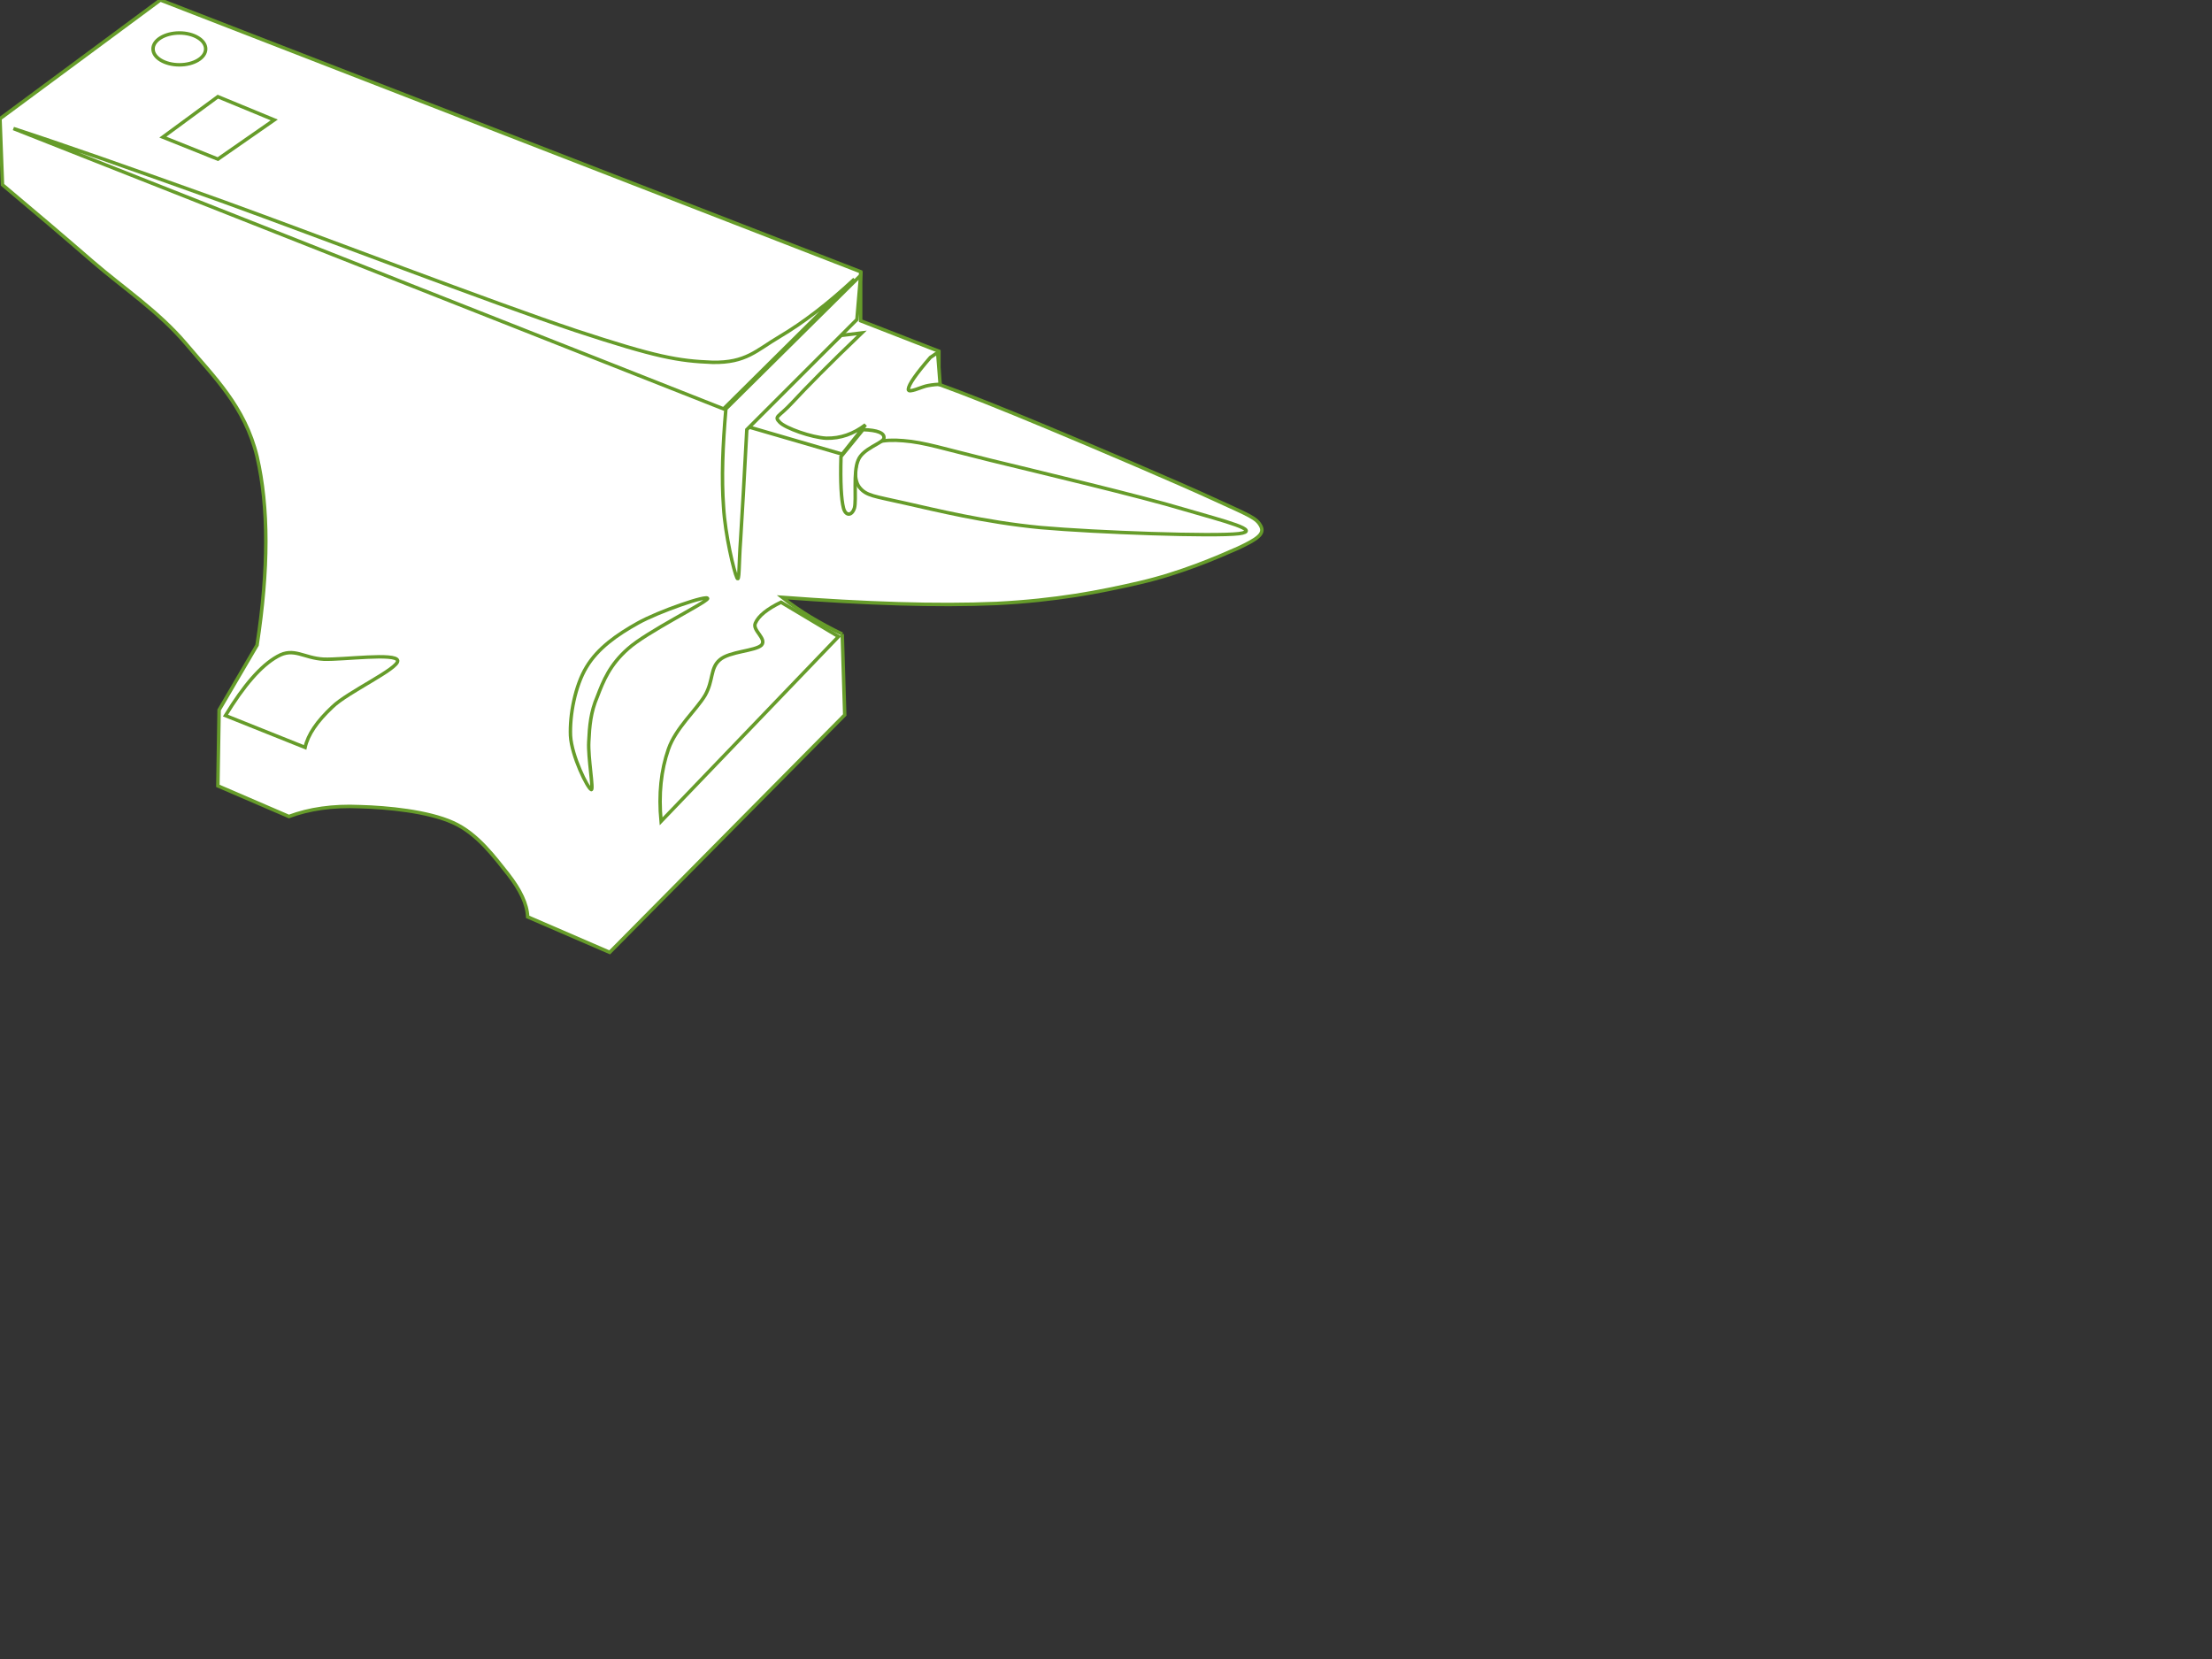 <?xml version="1.0"?><svg width="640" height="480" xmlns="http://www.w3.org/2000/svg">
 <rect width="100%" height="100%" fill="#333333" stroke="none"/>
 <title>anvilSilo</title>
 <g>
  <title>Layer 1</title>
  <g id="Layer_1">
   <g id="svg_1">
    <path stroke="#669c2a" clip-rule="evenodd" d="m0,34.344l0.72,19.116c8.676,7.272 17.28,14.58 26.208,22.32c8.964,7.74 18.864,14.22 26.928,23.724c7.884,9.396 16.992,18 20.52,32.616c3.384,14.651 3.384,32.509 0,54.54l-10.98,18.756l-0.36,21.961l20.556,8.855c5.796,-2.16 12.6,-3.205 20.556,-2.844c7.92,0.215 19.62,1.332 26.892,4.607c7.2,3.203 12.24,10.297 15.948,14.904c3.564,4.607 5.508,8.604 5.688,12.383l23.724,10.262l68.004,-68.689l-0.721,-23.4l0,0.002c-3.312,-1.586 -6.336,-3.24 -9.216,-4.969c-2.952,-1.801 -5.616,-3.637 -8.136,-5.652c24.3,1.801 44.496,2.52 61.992,1.764c17.352,-0.9 29.592,-3.275 41.436,-6.012c11.7,-2.699 22.393,-7.309 28.332,-9.936c5.796,-2.701 7.813,-4.176 6.732,-6.373c-1.225,-2.412 -3.168,-3.059 -13.464,-7.775c-10.62,-4.896 -35.028,-15.3 -48.528,-20.916c-13.428,-5.616 -23.544,-9.612 -31.176,-12.384l0,-9.576l-22.645,-8.82l0,-14.184l-202.606,-78.624c-15.444,11.448 -30.924,22.896 -46.404,34.344l-0,0z" fill="#ffffff" fill-rule="evenodd" id="svg_2"/>
    <path stroke="#669c2a" clip-rule="evenodd" d="m3.888,37.188l205.452,81.108l37.872,-37.548c-7.668,7.128 -14.688,12.528 -21.6,16.632c-6.84,4.032 -9.721,7.632 -19.477,7.452c-9.936,-0.396 -16.164,-1.476 -39.672,-9.216c-23.903,-7.992 -74.303,-27.288 -101.627,-37.188c-27.288,-9.792 -47.232,-16.776 -60.948,-21.24z" fill="#ffffff" fill-rule="evenodd" id="svg_3"/>
    <path stroke="#669c2a" clip-rule="evenodd" d="m249.336,96.336c-9.54,9.144 -16.164,15.876 -20.16,20.196c-3.96,4.284 -5.328,3.852 -3.563,5.652c1.62,1.692 9.216,4.392 13.464,4.608c4.176,0.072 7.812,-1.224 11.34,-3.888l-6.732,8.496l-27.972,-8.136l27.612,-26.208c1.979,-0.216 3.995,-0.468 6.011,-0.72z" fill="#ffffff" fill-rule="evenodd" id="svg_4"/>
    <path stroke="#669c2a" clip-rule="evenodd" d="m261.396,127.512c-6.12,-0.54 -9.648,0.54 -11.7,2.808c-2.196,2.304 -3.097,7.993 -1.044,10.657c2.016,2.52 4.248,2.555 13.104,4.572c8.856,1.979 22.933,5.508 39.313,7.092c16.344,1.439 50.184,2.627 57.384,1.764c6.804,-0.9 -3.888,-3.527 -15.948,-7.057c-12.24,-3.707 -42.228,-10.835 -55.944,-14.184c-13.609,-3.348 -19.081,-5.184 -25.165,-5.652z" fill="#ffffff" fill-rule="evenodd" id="svg_5"/>
    <path stroke="#669c2a" clip-rule="evenodd" d="m63.036,46.044l16.308,-11.34l-16.308,-6.732l-15.912,11.7l15.912,6.372z" fill="#ffffff" fill-rule="evenodd" id="svg_6"/>
    <path stroke="#669c2a" clip-rule="evenodd" d="m249.012,79.668l-38.987,38.628c-0.937,10.836 -1.297,20.052 -0.685,28.333c0.468,8.172 3.061,18.863 3.888,20.555c0.757,1.512 0.505,-3.816 1.045,-10.98c0.432,-7.234 1.079,-17.676 1.8,-31.895l31.859,-31.86c0.36,-4.249 0.72,-8.497 1.08,-12.781z" fill="#ffffff" fill-rule="evenodd" id="svg_7"/>
    <path stroke="#669c2a" clip-rule="evenodd" d="m249.696,124.308l-6.372,7.812c-0.216,7.487 0.072,12.312 0.72,14.868c0.612,2.34 2.412,2.34 3.168,0c0.648,-2.412 -0.432,-10.44 1.08,-13.824c1.332,-3.456 7.2,-4.932 7.452,-6.372c0.216,-1.512 -1.8,-2.34 -6.048,-2.484z" fill="#ffffff" fill-rule="evenodd" id="svg_8"/>
    <path stroke="#669c2a" clip-rule="evenodd" d="m269.172,103.428c-4.14,4.788 -6.264,7.812 -6.372,9.216c-0.107,1.296 4.104,-0.864 5.688,-1.08c1.476,-0.288 2.7,-0.36 3.527,-0.36l-0.72,-9.216c-0.683,0.468 -1.403,0.936 -2.123,1.44z" fill="#ffffff" fill-rule="evenodd" id="svg_9"/>
    <path stroke="#669c2a" clip-rule="evenodd" d="m170.352,214.633c0.216,-4.609 0.54,-8.605 2.484,-13.105c1.728,-4.535 3.564,-9.143 8.856,-13.824c5.4,-4.859 22.428,-13.211 23.041,-14.508c0.252,-1.26 -14.257,3.744 -20.196,7.092c-5.94,3.313 -11.592,7.236 -14.868,12.744c-3.276,5.4 -4.86,13.861 -4.608,19.836c0.324,5.869 4.968,15.229 6.012,15.59c0.755,0.179 -0.973,-9.29 -0.721,-13.825z" fill="#ffffff" fill-rule="evenodd" id="svg_10"/>
    <path stroke="#669c2a" clip-rule="evenodd" d="m225.972,174.24l16.633,9.936l-51.337,53.461c-0.756,-7.885 0,-14.797 2.124,-20.881c2.124,-6.119 8.028,-11.268 10.62,-15.588c2.484,-4.428 1.404,-7.848 4.248,-10.26c2.772,-2.447 10.225,-2.52 12.061,-4.248c1.655,-1.873 -2.772,-4.32 -1.765,-6.373c0.9,-2.088 3.42,-4.103 7.416,-6.047z" fill="#ffffff" fill-rule="evenodd" id="svg_11"/>
    <path stroke="#669c2a" clip-rule="evenodd" d="m44.28,14.148c0,2.556 3.42,4.608 7.632,4.608c4.176,0 7.596,-2.052 7.596,-4.608c0,-2.52 -3.42,-4.608 -7.596,-4.608c-4.212,0 -7.632,2.088 -7.632,4.608z" fill="#ffffff" fill-rule="evenodd" id="svg_12"/>
    <path stroke="#669c2a" clip-rule="evenodd" d="m65.232,207.035c5.328,-8.711 10.26,-14.471 15.084,-17.135c4.716,-2.701 7.56,0.539 13.392,0.828c5.76,0.18 20.844,-1.908 21.348,0.396c0.324,2.34 -14.436,9.07 -18.864,13.391c-4.5,4.213 -7.092,8.029 -7.92,11.736c-7.668,-3.06 -15.336,-6.118 -23.04,-9.216z" fill="#ffffff" fill-rule="evenodd" id="svg_13"/>
   </g>
  </g>
 </g>
</svg>